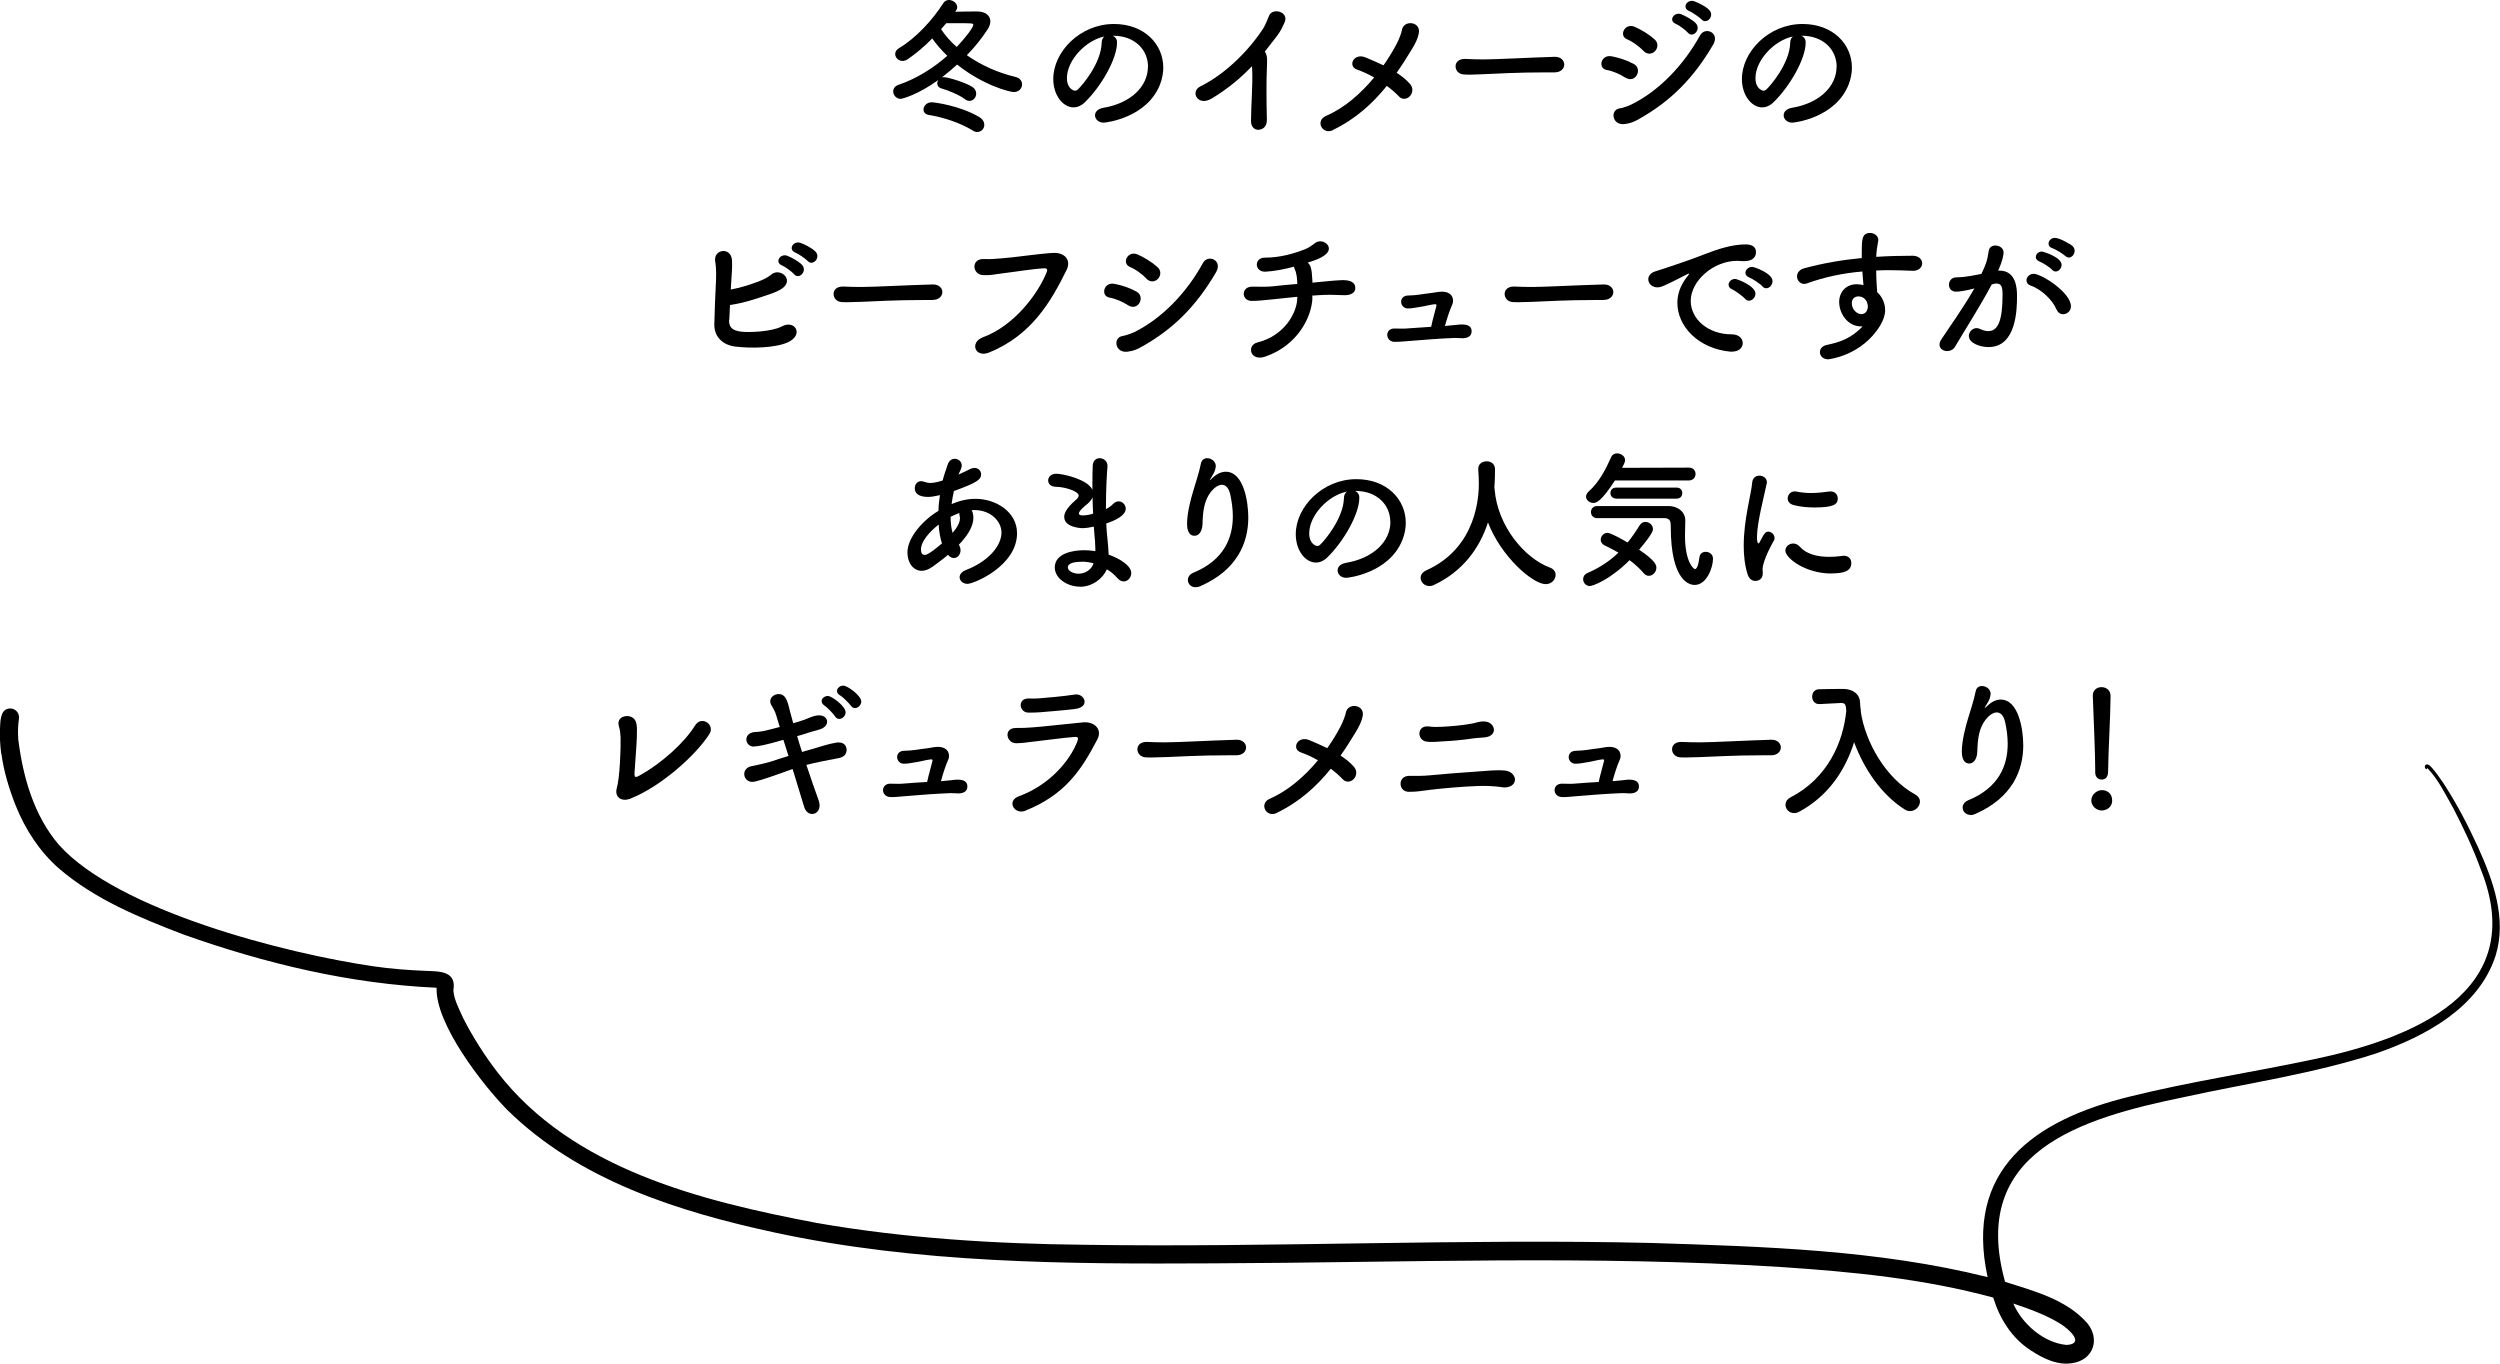 <?xml version="1.0" encoding="UTF-8"?><svg id="_レイヤー_2" xmlns="http://www.w3.org/2000/svg" viewBox="0 0 249.08 135.87"><defs><style>.cls-1{fill:#000;stroke-width:0px;}</style></defs><g id="_内容"><path class="cls-1" d="M95.17,1.17c.72-.01,1.44-.03,2.17-.03.84,0,1.33.4,1.33.99,0,.27-.1.55-.32.87-.55.84-1.24,1.7-2.02,2.5,1.4.99,3.09,1.75,4.86,2.17.45.11.64.42.64.74,0,.39-.3.76-.83.76-.39,0-3.04-.66-5.64-2.74-.49.45-1,.88-1.53,1.29.06-.03.13-.03.22-.03.4,0,2.23.55,2.87,1,.25.18.34.42.34.64,0,.38-.29.72-.66.72-.14,0-.3-.04-.45-.16-.57-.44-1.72-.9-2.32-1.07-.32-.08-.45-.3-.45-.52,0-.12.05-.23.11-.33-2.04,1.47-3.6,1.88-3.76,1.88-.43,0-.74-.38-.74-.74,0-.27.17-.54.53-.66,1.77-.6,3.45-1.65,4.86-2.89-.58-.56-1.09-1.14-1.5-1.73-.76.78-1.57,1.47-2.4,2.04-.19.14-.39.2-.56.2-.42,0-.73-.34-.73-.69,0-.21.11-.42.36-.57,1.7-1,3.39-2.85,4.44-4.51.14-.21.34-.3.56-.3.39,0,.82.32.82.71,0,.12-.04.24-.13.36l-.08.1ZM96.9,12.99c-1.28-.77-2.9-1.3-4.34-1.53-.39-.06-.55-.3-.55-.55,0-.34.32-.72.81-.72.29,0,2.82.33,4.74,1.47.36.21.51.51.51.78,0,.38-.3.71-.71.71-.13,0-.3-.04-.46-.15ZM96.97,2.49c0-.18-.03-.18-1.86-.18h-.83c-.17.2-.34.4-.52.6.42.63.94,1.23,1.56,1.77.87-.91,1.65-1.96,1.65-2.19Z"/><path class="cls-1" d="M114.38,6.65c0-1.67-1.3-3.09-3.48-3.09h-.03c.24.11.42.33.42.63v.07c0,1.58-1.54,4.31-3.2,5.93-.38.36-.77.51-1.12.51-1.06,0-2.03-1.2-2.03-2.83,0-2.71,2.67-5.48,6.04-5.48,3.03,0,4.92,2.01,4.92,4.35,0,.55-.11,1.12-.33,1.69-1.32,3.33-5.4,3.79-5.61,3.79-.53,0-.86-.36-.86-.73,0-.33.26-.65.83-.75,2.73-.45,4.44-2.13,4.44-4.09ZM110.05,3.63c-1.87.38-3.75,2.37-3.75,4.15,0,1.12.75,1.26.79,1.26.09,0,.19-.03.29-.12.45-.41,2.33-2.62,2.38-4.65,0-.3.12-.53.28-.64Z"/><path class="cls-1" d="M120.73,9.81c-1.4.85-2.18-.69-1.14-1.2,2.42-1.19,4.81-3.51,6.3-5.83.15-.24.43-.9.54-1.19.32-.88,2.07-.43,1.54.68-.2.4-.27.67-.73,1.3-.42.55-.83,1.08-1.23,1.58.06.06.11.13.13.22.12.33.12.46.08,1.49-.06,1.17-.04,3.45,0,5.07.01.71-.41.96-.79,1s-.81-.24-.79-.9c.01-1.61.18-3.58.12-5.01,0-.15-.02-.28-.03-.42-1.17,1.23-2.42,2.25-3.99,3.21Z"/><path class="cls-1" d="M132.82,12.96c-1.07.52-1.82-.93-.71-1.41,1.84-.79,3.48-2.24,4.8-3.83-.57-.33-1.17-.6-1.71-.79-.96-.34-.33-1.69.85-1.21.56.23,1.17.5,1.79.79.5-.71.93-1.42,1.29-2.1.29-.54.51-1.17.55-1.44.2-1.02,1.9-.83,1.68.34-.09.51-.34,1.02-.71,1.62-.48.79-.97,1.57-1.5,2.32.51.33.96.69,1.32,1.1.38.42.27.94,0,1.23s-.75.41-1.11.01c-.32-.34-.72-.69-1.19-1.03-1.41,1.75-3.11,3.3-5.37,4.39Z"/><path class="cls-1" d="M154.87,7.21h-.78c-2.87,0-5.05.13-6.24.18-.78.03-1.18.05-1.48.05-.18,0-.31-.02-.48-.02-.57-.01-.87-.42-.87-.81s.3-.74.9-.74h.09c.55.03,1.21.05,1.81.05,1.23,0,4.44-.18,7.08-.26h.03c.6,0,.92.39.92.77s-.32.78-.96.78h-.01Z"/><path class="cls-1" d="M161.94,7.74c-.55-.36-1.24-.66-1.86-.77-.9-.15-.6-1.57.5-1.36.7.13,1.51.39,2.19.76.48.25.51.77.31,1.11-.2.36-.64.57-1.14.25ZM161.86,12.36c-1.26.15-1.46-1.41-.5-1.56.3-.04.84-.22,1.16-.38,2.76-1.35,5.23-3.93,6.85-6.88.51-.94,2.01-.28,1.32.9-1.98,3.39-4.26,5.65-7.38,7.41-.51.29-.84.44-1.46.51ZM163.75,5.07c-.46-.46-1.08-.92-1.65-1.16-.84-.34-.23-1.68.79-1.23.66.3,1.39.73,1.96,1.24.4.36.33.86.06,1.16s-.76.41-1.17-.01ZM166.95,2.37c-.75-.31-.16-1.21.53-.96.39.15,1.14.55,1.47.9.58.62-.29,1.53-.78.95-.19-.23-.91-.77-1.21-.89ZM168.3,1.1c-.76-.3-.23-1.2.48-.98.41.14,1.16.51,1.5.86.6.6-.24,1.51-.75.96-.21-.22-.93-.72-1.23-.84Z"/><path class="cls-1" d="M182.99,6.65c0-1.67-1.3-3.09-3.48-3.09h-.03c.24.11.42.33.42.63v.07c0,1.58-1.54,4.31-3.2,5.93-.38.36-.77.51-1.12.51-1.06,0-2.03-1.2-2.03-2.83,0-2.71,2.67-5.48,6.04-5.48,3.03,0,4.92,2.01,4.92,4.35,0,.55-.11,1.12-.33,1.69-1.32,3.33-5.4,3.79-5.61,3.79-.53,0-.86-.36-.86-.73,0-.33.26-.65.83-.75,2.73-.45,4.44-2.13,4.44-4.09ZM178.65,3.63c-1.87.38-3.75,2.37-3.75,4.15,0,1.12.75,1.26.79,1.26.09,0,.19-.03.29-.12.45-.41,2.33-2.62,2.38-4.65,0-.3.12-.53.28-.64Z"/><path class="cls-1" d="M72.64,31.86c-.03.72.29,1.06,1.17,1.18.85.11,3.12,0,4.09-.52,1.31-.71,2.25.85.56,1.6-1.26.56-3.66.6-5.21.41-1.3-.17-2.11-1.02-2.08-2.24.03-1.48.09-2.65.17-4.41.04-1.05-.04-1.56-.09-1.89-.15-1.17,1.59-1.42,1.68-.06.04.79-.02,1.11-.06,1.88-.02.38-.04.72-.06,1.04.84-.17,1.68-.39,2.75-.8.42-.16.93-.39,1.29-.7.79-.67,2.13.33,1.29,1.21-.34.38-1.31.71-1.53.78-1.33.45-2.47.84-3.88,1.05-.03.46-.04.93-.07,1.47ZM77.9,26.44c-.75-.32-.16-1.21.53-.96.39.15,1.14.55,1.47.9.58.62-.29,1.53-.78.94-.19-.22-.91-.76-1.21-.88ZM79.25,25.17c-.76-.3-.23-1.2.48-.98.41.14,1.16.51,1.5.86.6.6-.24,1.51-.75.96-.21-.23-.93-.72-1.23-.84Z"/><path class="cls-1" d="M92.9,29.89h-.78c-2.87,0-5.05.13-6.24.18-.78.03-1.18.04-1.48.04-.18,0-.32-.01-.48-.01-.57-.01-.87-.42-.87-.81s.3-.74.9-.74h.09c.56.03,1.21.04,1.82.04,1.23,0,4.44-.18,7.08-.25h.03c.6,0,.92.39.92.76s-.32.78-.96.78h-.02Z"/><path class="cls-1" d="M97.91,33.61c3.15-1.14,5.55-4.38,6.39-6.54.11-.25-.08-.36-.27-.34-1.16.06-3.15.39-4.19.51-.91.11-1,.2-1.89.17-1.11-.04-1.23-1.68.1-1.6.66.03,1.21-.03,1.85-.08,1.26-.09,3.3-.42,4.98-.53,1.26-.07,1.84.75,1.4,1.67-1.58,3.21-3.5,6.51-7.7,8.24-1.46.6-1.98-1.01-.67-1.49Z"/><path class="cls-1" d="M112.4,30.42c-.55-.36-1.24-.66-1.86-.77-.9-.15-.6-1.58.49-1.37.71.13,1.52.39,2.19.77.48.25.51.76.32,1.11-.2.36-.65.57-1.14.26ZM112.33,35.04c-1.26.15-1.46-1.41-.5-1.56.3-.05.84-.23,1.16-.38,2.76-1.35,5.24-3.93,6.85-6.88.51-.95,2.01-.29,1.32.9-1.98,3.39-4.26,5.66-7.38,7.41-.51.29-.84.43-1.45.51ZM114.22,27.75c-.46-.47-1.08-.92-1.65-1.16-.84-.34-.23-1.68.79-1.23.66.3,1.4.74,1.96,1.25.41.36.33.86.06,1.16-.27.3-.76.41-1.17-.01Z"/><path class="cls-1" d="M130.76,29.68c-.06,1.89-1.47,4.74-4.7,5.85-1.53.52-1.88-1.14-.78-1.41,2.76-.69,3.93-3.01,3.97-4.38v-.17c-.86.08-1.61.17-2.29.24-1.21.13-1.86.18-2.29.17-1.02-.03-1.04-1.47.15-1.42.55.01,1.47.03,2.05-.04.64-.08,1.48-.15,2.38-.23,0-.15,0-.29-.02-.4-.01-.17-.06-.72-.21-1.01-.06-.12-.09-.21-.09-.31-.93.25-1.94.45-2.85.5-1.11.04-1.16-1.4-.06-1.4,1.51,0,2.87-.4,3.94-.81.39-.15.78-.42,1.04-.63.72-.57,1.91.29,1.16,1.04-.35.34-.84.55-1.2.67-.21.08-.43.15-.67.22.12.11.22.24.29.44.12.41.13.63.16,1.16.02.15.02.28.02.4l.64-.06c.71-.06,2.1-.23,2.67-.18.72.06.99.39.96.84-.02.39-.45.68-1.11.65-.94-.04-1.68-.06-2.55,0-.21.01-.42.03-.62.04v.24Z"/><path class="cls-1" d="M145.06,32.37c.54-.06,1.59-.18,1.56.67-.02.44-.36.66-.92.66-.34,0-.46-.04-.75-.03-1.5.06-2.99.17-4.49.3-.87.07-1.23.1-1.54.09-.94-.04-.97-1.4.09-1.33.39.01.94.03,1.36-.02.56-.04,1.38-.1,2.22-.15.16-.79.43-1.67.52-2.08.03-.14,0-.18-.18-.17-.51.06-.94.2-1.35.25-.45.06-.88.18-1.33.17-.83-.03-.93-1.29.07-1.29.78,0,1.53-.17,2.29-.25.36-.04.71-.13,1.07-.13,1.09.01,1.21.84,1.02,1.26-.27.6-.53,1.41-.74,2.16.33-.03.8-.08,1.08-.11Z"/><path class="cls-1" d="M159.77,29.89h-.78c-2.86,0-5.05.13-6.24.18-.78.03-1.18.04-1.49.04-.18,0-.31-.01-.48-.01-.57-.01-.87-.42-.87-.81s.3-.74.9-.74h.09c.55.03,1.21.04,1.81.04,1.23,0,4.44-.18,7.08-.25h.03c.6,0,.92.39.92.76s-.32.78-.96.78h-.01Z"/><path class="cls-1" d="M172.58,35.04h-.15c-3.25-.3-5.31-2.55-5.31-4.86,0-.59.13-1.61,1.08-2.75.05-.06.08-.11.08-.14,0-.01-.02-.03-.03-.03-.03,0-.09.03-.15.06-2.36,1.22-2.64,1.31-2.97,1.31-.55,0-.91-.39-.91-.81,0-.3.21-.63.69-.78.31-.11,1.17-.36,1.62-.53.71-.25,1.95-.64,3.43-1.23,1.11-.43,2.58-.93,3.97-.93.75,0,1.02.35,1.02.74,0,.76-.63.93-1.2.93-.11,0-.22,0-.34-.01-.12-.02-.24-.02-.36-.02-2.32,0-4.6,1.98-4.6,3.99,0,1.8,1.71,3.33,4.07,3.33.75,0,1.11.43,1.11.88,0,.42-.35.84-1.04.84ZM173.87,29.77c-.21-.24-.96-.79-1.27-.93-.27-.11-.38-.29-.38-.47,0-.3.29-.58.66-.58.19,0,2.02.69,2.02,1.47,0,.38-.33.7-.65.7-.13,0-.27-.06-.39-.19ZM175.6,28.53c-.21-.24-.99-.76-1.31-.88-.27-.11-.39-.29-.39-.46,0-.3.29-.6.66-.6.24,0,2.04.64,2.04,1.42,0,.38-.3.71-.63.71-.12,0-.26-.06-.38-.18Z"/><path class="cls-1" d="M185.43,32.52c-1.4,0-2.19-1.35-2.19-2.43,0-1.02.71-1.77,1.73-1.77.23,0,.46.03.69.09-.04-.5-.08-.94-.11-1.36-1.89.16-3.75.54-5.5,1.18-.1.03-.19.06-.29.06-.43,0-.72-.38-.72-.75,0-.33.21-.67.71-.81,1.89-.51,3.81-.84,5.74-1.02v-.48c0-1.32,0-2.02.83-2.02.4,0,.82.27.82.71,0,.04,0,.09-.02.13-.09.48-.16.93-.19,1.54,1.2-.08,2.42-.11,3.63-.11.63,0,.95.38.95.75s-.32.75-.88.75h-.08c-.73-.03-1.48-.06-2.23-.06-.46,0-.93,0-1.39.03,0,1.02.09,1.97.1,2.16.47.42.79,1.08.79,1.79,0,.48-.17.99-.48,1.51-1.83,3.03-5.12,3.39-5.19,3.39-.53,0-.83-.35-.83-.72,0-.3.21-.62.72-.72,1.17-.25,2.37-.6,3.53-1.84h-.14ZM185.17,29.53c-.44,0-.67.3-.67.67,0,.68.55,1.1.94,1.1.32,0,.59-.21.65-.65,0-.04.01-.08.01-.12,0-.12-.04-.3-.11-.49-.22-.38-.54-.51-.82-.51Z"/><path class="cls-1" d="M196.58,28.77c-.64.17-1.32.29-1.69.29-.48,0-.71-.33-.71-.68,0-.38.25-.75.75-.75.23,0,.88,0,2.48-.34.39-.81.58-1.23.73-2.29.06-.38.36-.54.67-.54.39,0,.81.26.81.69,0,.18-.07.78-.54,1.81h.12c1.71,0,1.76,1.84,1.76,2.54,0,1.33-.06,5.08-2.84,5.08-.85,0-1.96-.39-1.96-1.11,0-.41.36-.78.78-.78.1,0,.21.03.32.08.31.15.6.22.84.22.97,0,1.42-1.05,1.42-3.67,0-.62-.09-1.07-.57-1.07-.08,0-.17,0-.27.03-.06.01-.15.04-.24.06-1.12,2.12-2.7,4.58-3.66,6.21-.18.3-.48.43-.78.43-.39,0-.76-.24-.76-.64,0-.15.04-.33.18-.53.66-1,2.22-3.19,3.29-5.07l-.12.03ZM204.89,30.84c-.33-.86-1.44-2-2.58-2.39-.27-.09-.41-.3-.41-.51,0-.32.29-.66.72-.66.77,0,3.71,1.86,3.71,3.24,0,.48-.4.79-.79.79-.25,0-.51-.15-.64-.48ZM204.47,26.88c-.21-.22-.96-.72-1.26-.82-.27-.11-.38-.27-.38-.45,0-.29.27-.55.61-.55.08,0,1.96.54,1.96,1.33,0,.34-.28.66-.58.66-.12,0-.25-.04-.36-.17ZM205.76,25.5c-.21-.21-.96-.66-1.27-.77-.29-.09-.39-.27-.39-.46,0-.27.25-.57.62-.57.52,0,1.57.65,1.75.79.17.15.23.33.23.5,0,.34-.27.67-.58.67-.12,0-.24-.06-.35-.16Z"/><path class="cls-1" d="M92.88,56.48c-.38.27-.72.39-1.05.39-.83,0-1.42-.78-1.42-1.83,0-1.47,1.53-3.22,3.09-4.14.01-.53.07-1.05.15-1.57-.45.1-.83.18-1.18.18-1.05,0-1.33-.45-1.33-.86,0-.36.23-.71.63-.71.09,0,.2.02.3.06.21.07.41.12.62.12.45,0,1.03-.18,1.23-.25.13-.53.3-.98.5-1.58.14-.42.42-.58.71-.58.34,0,.69.27.69.66,0,.15-.04.33-.33.91.43-.18.82-.38,1.15-.54.17-.09.32-.12.45-.12.39,0,.66.3.66.63,0,.51-.34.82-2.71,1.67-.09.43-.18.87-.23,1.3.77-.33,1.56-.52,2.38-.52,2.04,0,4.14,1.3,4.14,3.43,0,3.25-4.29,5.04-4.94,5.04-.46,0-.78-.32-.78-.66,0-.27.18-.54.63-.72,2.21-.84,3.54-2.4,3.54-3.73,0-1.11-1.06-2.24-2.69-2.24-.09,0-.19,0-.29.02.05.06.18.31.18.75,0,.81-.52,1.65-1.21,2.43-.08.09-.17.17-.24.25.12.18.17.38.17.55,0,.44-.3.78-.67.78-.18,0-.39-.09-.58-.32-.51.44-1.06.83-1.54,1.19ZM93.51,52.27c-.9.71-1.75,1.67-1.75,2.47,0,.44.18.55.38.55.09,0,.38-.01,1.71-1.15-.18-.55-.29-1.19-.33-1.88ZM94.92,53.08c.46-.54.72-1.02.72-1.44,0-.08,0-.17-.03-.24-.03-.1-.03-.2-.03-.29-.28.11-.58.23-.87.38,0,.58.06,1.12.2,1.6h.01Z"/><path class="cls-1" d="M107.59,58.45c-1.26,0-2.5-.83-2.5-1.91,0-1.41,1.8-1.72,2.92-1.72.38,0,.75.03,1.12.09v-.25c0-.22-.01-.46-.03-.73-.04-.47-.09-.95-.12-1.46-.42.09-.79.15-1.14.15-.29,0-1.81-.12-1.81-1.12,0-.29.12-.78,1.11-1.65.2-.17.33-.32.33-.48,0-.4-1.28-.85-2.25-.87-.54,0-.79-.31-.79-.63,0-.34.27-.67.81-.67.66,0,3.13.55,3.6,1.6v-.71c0-.61.01-1.2.03-1.69.02-.52.35-.75.69-.75.39,0,.78.29.78.75v.06c-.08,1.01-.15,2.43-.15,3.86v.4c.3-.15.51-.31.72-.52.18-.18.36-.25.54-.25.38,0,.71.34.71.73,0,.74-1.25,1.25-1.94,1.47.03.57.06,1.11.12,1.57.04.42.1.99.12,1.54,1.1.39,2.25,1.1,2.25,1.83,0,.45-.34.84-.75.84-.21,0-.43-.1-.64-.34-.29-.33-.63-.63-1.04-.87-.4.92-1.44,1.74-2.68,1.74ZM107.77,55.97c-1.05,0-1.38.27-1.38.55,0,.39.57.64,1.08.64.67,0,1.3-.43,1.48-1.04-.39-.1-.79-.16-1.18-.16ZM108.85,49.55c-.09.22-.25.43-.48.63-.87.69-.88.92-.88.96,0,.2.24.21.42.21.27,0,.64-.06,1-.17-.03-.54-.04-1.09-.06-1.63Z"/><path class="cls-1" d="M119.11,58.51c-.47,0-.76-.36-.76-.73,0-.27.16-.56.55-.72,3.07-1.26,3.93-3.5,3.93-5.62,0-.75-.11-1.47-.25-2.15-.15-.7-.48-.99-.84-.99s-.78.3-1.11.72c-.64.84-.79,1.86-.82,3.19-.03.81-.42,1.17-.79,1.17-.75,0-.75-.99-.75-1.2,0-1.1.39-2.52.6-3.22.22-.77.6-1.86.78-2.78.08-.38.35-.53.63-.53.4,0,.85.32.85.78,0,.04-.01.09-.01.13-.08.51-.27.69-.46,1.05-.11.17-.12.23-.11.23.03,0,.12-.09.22-.2.45-.43.92-.64,1.35-.64,1.8,0,2.25,3,2.25,4.56,0,2.5-1.09,5.23-4.78,6.84-.17.08-.32.1-.46.1Z"/><path class="cls-1" d="M138.52,52c0-1.67-1.3-3.09-3.48-3.09h-.03c.24.11.42.33.42.63v.08c0,1.58-1.54,4.31-3.19,5.92-.38.36-.76.51-1.12.51-1.07,0-2.02-1.2-2.02-2.83,0-2.71,2.67-5.48,6.04-5.48,3.03,0,4.92,2.01,4.92,4.35,0,.55-.1,1.12-.33,1.69-1.32,3.33-5.4,3.79-5.61,3.79-.52,0-.85-.36-.85-.74,0-.33.25-.64.82-.75,2.73-.45,4.44-2.13,4.44-4.09ZM134.19,48.98c-1.88.38-3.75,2.37-3.75,4.16,0,1.12.75,1.26.79,1.26.09,0,.2-.03.29-.12.45-.41,2.32-2.62,2.38-4.65,0-.3.12-.52.29-.64Z"/><path class="cls-1" d="M148.9,48.62s.01.07.01.12c.29,3.68,2.99,6.87,5.49,7.8.42.15.59.44.59.74,0,.45-.39.92-.99.92-1.28,0-4.44-2.73-5.75-6.15-.84,2.59-2.53,4.9-5.4,6.24-.15.08-.3.1-.44.1-.49,0-.87-.4-.87-.82,0-.29.16-.55.55-.74,5.12-2.28,5.25-7.54,5.25-8.67,0-.45-.03-.96-.06-1.41v-.04c0-.5.42-.75.84-.75s.83.25.83.79-.01,1.17-.06,1.81v.06Z"/><path class="cls-1" d="M158.42,58.39c-.42,0-.69-.34-.69-.69,0-.24.13-.48.45-.62,1.18-.51,2.19-1.17,3.07-2.02-.46-.27-.94-.51-1.38-.72-.27-.14-.39-.35-.39-.57,0-.33.29-.68.67-.68.32,0,1.46.63,2.01.96.42-.51.81-1.08,1.2-1.71.15-.24.36-.34.58-.34.38,0,.75.31.75.72,0,.12-.03.46-1.38,2.05,1.61,1.08,1.72,1.53,1.72,1.79,0,.43-.36.81-.75.81-.18,0-.38-.09-.54-.29-.38-.45-.86-.88-1.38-1.27-2.02,2.02-3.71,2.58-3.96,2.58ZM160.89,47.88c-1.39,2.16-1.89,2.23-2.13,2.23-.39,0-.74-.29-.74-.63,0-.17.08-.33.25-.5,1.08-.95,1.75-2.31,2.26-3.45.12-.26.35-.36.59-.36.39,0,.79.29.79.67,0,.11-.02.25-.3.77l6.66-.02c.44,0,.66.31.66.63s-.22.65-.68.65h-7.38ZM159.11,51.62c-.39,0-.6-.3-.6-.6s.21-.6.6-.6h7.17c.82.01,1.63.52,1.63,1.44,0,.38-.03.92-.03,1.53,0,2.59.85,3.31.99,3.31.18,0,.34-.34.45-1.18.04-.38.33-.54.62-.54.36,0,.73.24.73.69,0,.83-.6,2.61-1.83,2.61-.31,0-2.38-.1-2.38-5.82,0-.41,0-.84-.66-.84h-6.69ZM161.03,49.67c-.39,0-.58-.27-.58-.54,0-.29.19-.55.58-.55h6.01c.39,0,.57.27.57.54,0,.29-.18.56-.57.56h-6.01Z"/><path class="cls-1" d="M174.12,57.23c-.29-.92-.39-1.89-.39-2.87,0-2.64.77-5.22.84-6.25.04-.51.38-.72.72-.72.38,0,.75.25.75.66,0,.03,0,.08-.02.12-.21,1.09-.97,3.87-.97,5.35,0,.55.1.62.15.62.03,0,.08-.03.11-.11.46-.88.57-1.06.88-1.06s.61.3.61.63c0,.09-.01.18-.07.27-.72,1.25-1.12,2.37-1.12,2.82,0,.13.02.27.02.41,0,.73-.59.78-.75.78-.3,0-.62-.2-.75-.64ZM182.46,57.14c-2.59,0-4.58-1.54-4.58-2.28,0-.39.36-.71.78-.71.22,0,.46.09.67.33.63.71,1.7,1,2.91,1,.42,0,.84-.03,1.28-.09.06-.02.12-.02.18-.02.51,0,.75.35.75.72,0,.78-.66,1.04-2,1.04ZM180.77,50.56c-.66,0-1.37-.06-2.03-.23-.45-.1-.63-.39-.63-.67,0-.36.29-.7.69-.7.04,0,.09,0,.15.01.5.1.99.15,1.46.15.65,0,1.26-.07,1.84-.15.04,0,.09-.01.13-.01.46,0,.72.34.72.7,0,.6-.42.9-2.34.9Z"/><path class="cls-1" d="M62.9,79.54c-1.08.44-1.66-.22-1.46-.96.32-1.05.42-4.12.39-5.11-.02-.27-.04-.67-.12-.93-.09-.3-.13-.52-.04-.75.23-.57,1.42-.67,1.69.15.15.46.09.79.09,1.46,0,.62-.21,3.06-.23,3.58-.01.34-.01.57.42.33,2.34-1.28,4.58-3.36,5.62-5.04.64-1.02,2.03-.06,1.41.88-1.37,2.13-4.81,5.19-7.79,6.39Z"/><path class="cls-1" d="M75.13,74.39c-.48,0-.77-.34-.77-.71s.27-.71.88-.75c.6-.03.71-.04,2.45-.5-.13-.45-.27-.84-.36-1.18-.14-.48-.33-.72-.48-1-.08-.13-.11-.25-.11-.38,0-.42.42-.72.84-.72.63,0,.86.52,1.12,1.69.08.33.2.75.33,1.21.08-.01.95-.25,1.61-.54.36-.15.67-.24.96-.24.51,0,.81.3.81.63s-.27.66-.86.81c-.51.13-.88.25-1.38.41-.23.08-.48.15-.75.22.15.51.31,1.04.49,1.58.29-.08.55-.17.84-.24.86-.24,1.68-.55,2.57-.69.09-.02.17-.02.24-.02.72,0,.79.59.79.72,0,.39-.21.75-.83.85-2.47.46-3.01.63-3.18.67.45,1.35.9,2.64,1.23,3.55.06.18.09.35.09.48,0,.54-.36.86-.74.86-.33,0-.66-.23-.81-.74-.29-.98-.71-2.33-1.14-3.74-.67.23-1.28.45-1.86.66-.87.3-1.82.62-2.15.62-.51,0-.81-.39-.81-.78,0-.34.22-.69.75-.79.51-.1,1.29-.27,1.83-.43.52-.17,1.15-.38,1.83-.58-.18-.56-.35-1.09-.51-1.61-1.91.56-2.53.65-2.94.66h-.01ZM83.2,71.38c-.15-.25-.78-.9-1.05-1.08-.2-.13-.29-.29-.29-.44,0-.27.29-.52.62-.52.39,0,1.77,1.02,1.77,1.62,0,.38-.33.67-.64.67-.15,0-.3-.08-.41-.25ZM84.77,70.31c-.17-.25-.79-.87-1.08-1.03-.21-.12-.3-.29-.3-.44,0-.27.29-.53.62-.53.44,0,1.8,1.01,1.8,1.58,0,.36-.32.66-.63.66-.15,0-.3-.08-.4-.24Z"/><path class="cls-1" d="M94.82,77.72c.54-.06,1.59-.18,1.56.67-.01.44-.36.66-.92.66-.34,0-.46-.04-.75-.03-1.5.06-2.98.17-4.48.3-.87.08-1.23.11-1.54.09-.95-.04-.98-1.39.09-1.33.39.01.95.03,1.37-.02.55-.04,1.38-.11,2.22-.15.17-.79.44-1.66.53-2.08.03-.14,0-.18-.18-.17-.51.06-.95.2-1.35.26-.45.06-.88.18-1.34.17-.82-.03-.93-1.29.08-1.29.78,0,1.53-.17,2.29-.25.36-.05.7-.14,1.06-.14,1.09.02,1.21.84,1.02,1.26-.27.6-.53,1.41-.73,2.16.33-.03.79-.07,1.08-.1Z"/><path class="cls-1" d="M102.18,80.77c-1.11.45-1.95-.98-.66-1.44,2.92-1.06,5.04-3.42,5.83-5.49.12-.33.04-.44-.25-.42-1.16.08-3.34.39-4.06.46-.9.09-.92.15-1.79.17-.99.01-1.31-1.52-.03-1.52.77,0,.95-.01,1.65-.06.73-.04,3.33-.34,5.05-.5,1.11-.1,1.94.69,1.41,1.7-1.63,3.13-3.26,5.52-7.15,7.09ZM103.68,70.96c-.5.04-.57.03-1.2.04-.94.01-1.14-1.38-.04-1.41.55-.01.6.03,1.05-.01.76-.06,2.54-.21,3.57-.38,1-.17,1.62,1.25.03,1.44-.81.11-2.87.27-3.41.32Z"/><path class="cls-1" d="M123.17,75.25h-.78c-2.87,0-5.05.14-6.24.18-.78.03-1.18.04-1.48.04-.18,0-.31-.01-.48-.01-.57-.02-.87-.42-.87-.81s.3-.73.9-.73h.09c.55.03,1.21.04,1.81.04,1.23,0,4.44-.18,7.08-.26h.03c.6,0,.92.39.92.77s-.32.78-.96.78h-.01Z"/><path class="cls-1" d="M127.22,80.99c-1.07.53-1.82-.93-.71-1.41,1.84-.8,3.48-2.24,4.8-3.83-.57-.33-1.17-.6-1.71-.79-.96-.34-.33-1.7.85-1.22.56.23,1.17.5,1.79.8.5-.71.93-1.42,1.29-2.1.29-.54.51-1.17.56-1.44.19-1.02,1.9-.83,1.68.34-.09.51-.35,1.02-.71,1.62-.48.79-.97,1.58-1.5,2.32.51.33.96.69,1.32,1.1.38.42.27.95,0,1.23-.27.29-.75.41-1.11.02-.32-.34-.72-.69-1.18-1.04-1.41,1.75-3.11,3.3-5.37,4.39Z"/><path class="cls-1" d="M149.67,78.43c-.79-.11-1.62-.15-2.43-.12-1.61.06-3.58.24-4.74.38-.88.1-1.3.21-2.16.2-1.06-.02-1.11-1.64.12-1.59.52.01,1.39.01,1.95-.05,1.05-.1,3.4-.3,4.88-.39.9-.06,1.79-.17,2.64-.09.69.06,1.08.58,1,1.02-.07.45-.6.74-1.26.65ZM146.57,73.6c-.85.12-1.98.23-2.61.25-.66.03-1.26.13-1.88.03-.93-.17-.91-1.65.27-1.5.5.06.79.06,1.32.03.69-.03,1.95-.13,2.82-.29.27-.04.46-.09.67-.15.21-.06.43-.1.72-.09,1.11.03,1.44,1.46.02,1.59-.48.04-.86.06-1.34.12Z"/><path class="cls-1" d="M161.73,77.72c.54-.06,1.59-.18,1.56.67-.01.44-.36.66-.92.66-.34,0-.46-.04-.75-.03-1.5.06-2.98.17-4.48.3-.87.08-1.23.11-1.54.09-.95-.04-.98-1.39.09-1.33.39.01.95.03,1.37-.02.55-.04,1.38-.11,2.22-.15.17-.79.44-1.66.53-2.08.03-.14,0-.18-.18-.17-.51.06-.95.2-1.35.26-.45.06-.88.18-1.34.17-.82-.03-.93-1.29.08-1.29.78,0,1.53-.17,2.29-.25.36-.05.7-.14,1.06-.14,1.09.02,1.21.84,1.02,1.26-.27.6-.53,1.41-.73,2.16.33-.03.79-.07,1.08-.1Z"/><path class="cls-1" d="M176.44,75.25h-.78c-2.87,0-5.05.14-6.24.18-.78.03-1.18.04-1.48.04-.18,0-.32-.01-.48-.01-.57-.02-.87-.42-.87-.81s.3-.73.9-.73h.09c.56.03,1.21.04,1.82.04,1.23,0,4.44-.18,7.08-.26h.03c.6,0,.92.39.92.77s-.32.78-.96.78h-.02Z"/><path class="cls-1" d="M185.39,70.88c.44,3,2.45,6.66,5.45,8.29.31.18.45.43.45.69,0,.47-.43.95-.99.95-.16,0-.36-.04-.54-.17-2.33-1.47-4.07-4.08-5.03-6.69-.88,2.79-2.58,5.38-5.5,6.94-.17.09-.33.12-.48.12-.5,0-.86-.41-.86-.83,0-.27.15-.55.51-.74,3.65-1.88,5.24-5.43,5.55-8.62-.04-.57-.09-.78-.5-.78h-.04l-2.13.11h-.04c-.45,0-.69-.36-.69-.74s.23-.74.71-.74c.6-.01,1.27-.03,1.95-.03h.48c.9.01,1.6.51,1.63,1.32.01.27.03.55.08.84h.02l-.02.06Z"/><path class="cls-1" d="M196.31,81.19c-.46,0-.77-.36-.77-.74,0-.27.17-.55.56-.72,3.08-1.26,3.93-3.5,3.93-5.62,0-.75-.1-1.47-.25-2.14-.15-.71-.48-.99-.84-.99s-.78.3-1.11.72c-.65.84-.79,1.86-.83,3.2-.03.81-.42,1.17-.79,1.17-.75,0-.75-.99-.75-1.2,0-1.09.39-2.52.6-3.22.22-.76.6-1.86.78-2.77.07-.38.34-.53.63-.53.41,0,.86.31.86.78,0,.05-.02.09-.02.14-.07.51-.27.69-.46,1.05-.1.17-.12.22-.1.22.03,0,.12-.09.23-.19.45-.44.91-.65,1.35-.65,1.8,0,2.25,3,2.25,4.56,0,2.5-1.1,5.23-4.79,6.84-.17.08-.31.11-.46.11Z"/><path class="cls-1" d="M209.4,80.75c-.57,0-1.04-.48-1.04-.99,0-.66.63-1.04,1.04-1.04.58,0,1.04.36,1.04,1.04,0,.72-.63.99-1.04.99ZM208.75,76.94v-.31c0-1.46-.15-4.95-.24-7.3v-.04c0-.56.44-.83.87-.83s.9.28.9.87c0,1.77-.24,5.89-.24,7.35,0,.36,0,.99-.66.99-.32,0-.63-.24-.63-.71v-.02Z"/><path class="cls-1" d="M.14,75.1c.24,1.78.77,3.51,1.43,5.18.96,2.38,2.39,4.59,4.34,6.28,3.57,3.06,8.02,4.88,12.38,6.55,8.11,2.88,16.59,4.92,25.21,5.3-.14,3.58,4.56,9.66,7.06,12.19,7.12,7,17.02,10.12,26.58,12.19,14.34,3.09,29.09,3.16,43.7,3.08,18.89-.07,37.8-.83,56.67.37,7.09.47,14.21,1.17,21.08,3.04.64,2.1,1.86,4.06,3.74,5.26,1.23.81,2.7,1.54,4.21,1.26,2.06-.35,2.71-2.42,1.41-3.98-2.06-2.35-5.3-3.19-8.18-4.11-3.61-12.97,7.54-16.29,17.81-18.4,6.42-1.41,12.94-2.33,19.2-4.37,4.86-1.69,10.18-4.53,11.86-9.72,1.14-3.67-.24-7.49-1.76-10.84-1.02-2.22-2.13-4.35-3.47-6.4-.37-.54-.73-1.06-1.17-1.55-.09-.1-.3-.31-.47-.27-.22.05-.23.32-.08.45.05.08.13-.04.16-.08,1.1,1.15,1.79,2.62,2.58,4,1.02,1.97,1.97,3.98,2.73,6.07,4.94,12.29-6.9,16.92-16.79,18.97-6.04,1.28-12.16,2.19-18.16,3.68-9.51,2.32-16.52,7.25-14.18,17.99-10.92-2.72-22.25-3.04-33.45-3.4-18.83-.45-37.66.46-56.49.18-8.93-.09-17.88-.64-26.69-2.17-11.5-2.19-24.34-5.33-31.83-15.01-1.3-1.7-2.46-3.51-3.43-5.42-.38-.86-.91-1.82-.97-2.75.33-1.91-1.31-1.89-2.72-1.94-1.74-.07-3.48-.2-5.2-.45-8.75-1.27-25.52-5.54-31.39-12.12-2.49-2.91-3.58-6.77-4.04-10.5-.05-.69-.03-1.39.07-2.07.07-.48-.28-.94-.76-1-1.03-.09-1.09,1.04-1.12,1.81-.06.9,0,1.8.11,2.69ZM200.58,129.87c1.61.54,3.29,1.14,4.73,2.04.79.49,2.46,1.97.6,2.09-2.28-.2-4.45-2.1-5.33-4.14Z"/></g></svg>